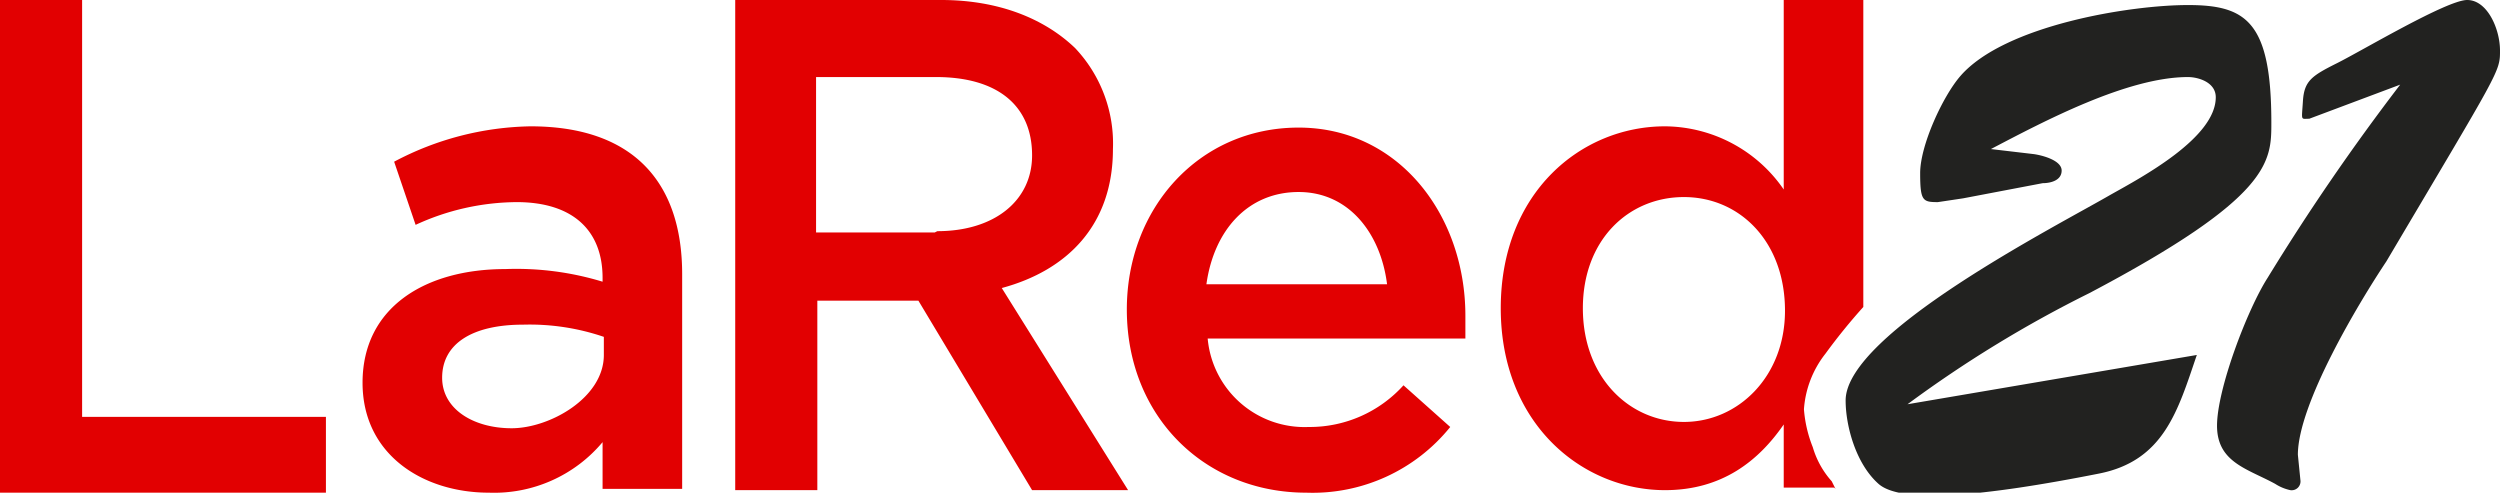 <svg xmlns="http://www.w3.org/2000/svg" viewBox="0 0 197.9 39"><title>LARED21 Últimas Noticias de Uruguay y del Mundo</title><path fill="#e20001" d="M0 0h6.5v33h19.3v6H0V0zm47.7 39v-4a11.2 11.2 0 0 1-9 4c-5.2 0-10-3-10-8.7 0-6 5-9 11.3-9a23.4 23.4 0 0 1 7.7 1V22c0-3.8-2.4-6-6.8-6a19.3 19.3 0 0 0-8 1.8l-1.7-5A23.8 23.8 0 0 1 42 10c8 0 12 4.3 12 11.7v17h-6.3zm.2-12.3a18.2 18.2 0 0 0-6.5-1c-4 0-6.4 1.5-6.4 4.2 0 2.5 2.5 4 5.5 4s7.3-2.4 7.3-5.8v-1.5zM58.2 0h16.3c4.6 0 8.2 1.5 10.6 3.8a11 11 0 0 1 3 8c0 6-3.6 9.6-8.8 11l10 16h-7.6l-9-15h-8v15h-6.5V.2zm16 18.3c4.5 0 7.5-2.4 7.5-6 0-4-2.8-6.2-7.6-6.2h-9.5v12.3H74zm15 6.2c0-8 5.7-14.4 13.6-14.4S116 17 116 25v1.8H95.6a7.7 7.7 0 0 0 8 7 10 10 0 0 0 7.5-3.3l3.7 3.3a14 14 0 0 1-11.4 5.2c-8 0-14.2-6-14.2-14.5zm20.6-2c-.5-4-3-7.3-7-7.3s-6.7 3-7.3 7.3H110zm35.5 16.2l-.3-.6a7 7 0 0 1-1.5-2.7 10.2 10.2 0 0 1-.7-3 8 8 0 0 1 1.7-4.4 46.6 46.6 0 0 1 3-3.7V0h-6.3v15a11.5 11.5 0 0 0-9.4-5c-6.6 0-13 5.2-13 14.4s6.5 14.4 13 14.4c4.5 0 7.4-2.3 9.4-5.2v5h4zm-12-5.3c-4.3 0-8-3.5-8-9 0-5.4 3.6-8.8 8-8.8s8 3.5 8 9c0 5.2-3.7 8.8-8 8.8z"/><path fill="#222220" d="M161.7 14.5c.6 0 1.5-.2 1.5-1s-1.5-1.2-2.2-1.3l-3.4-.4c4.2-2.2 10.8-5.7 15.6-5.7.8 0 2.2.4 2.2 1.6 0 3.2-5.8 6.3-8.3 7.7-4.3 2.5-21 11-21 16.3 0 2 .8 5 2.6 6.6s8.3 1 17.4-.8c5.2-1 6.3-5 7.8-9.4L151 32a95.7 95.7 0 0 1 14.4-8.8c14.4-7.6 14.4-10.4 14.4-13.5 0-8-2-9.3-6.6-9.3S158.7 2 155.2 6c-1.4 1.6-3.2 5.5-3.2 7.7s.2 2.3 1.4 2.3l2-.3zM190 6.7A178 178 0 0 0 179.5 22c-1.6 2.5-4 8.8-4 11.7s2.4 3.4 4.6 4.6a3.6 3.6 0 0 0 1.2.5.7.7 0 0 0 .8-.8l-.2-2c0-4 4.8-12 7-15.3 9-15.2 9-15 9-16.7s-1-4-2.6-4S187 4 185 5s-2.6 1.4-2.7 3-.2 1.4.5 1.4l1.6-.6z"/></svg>